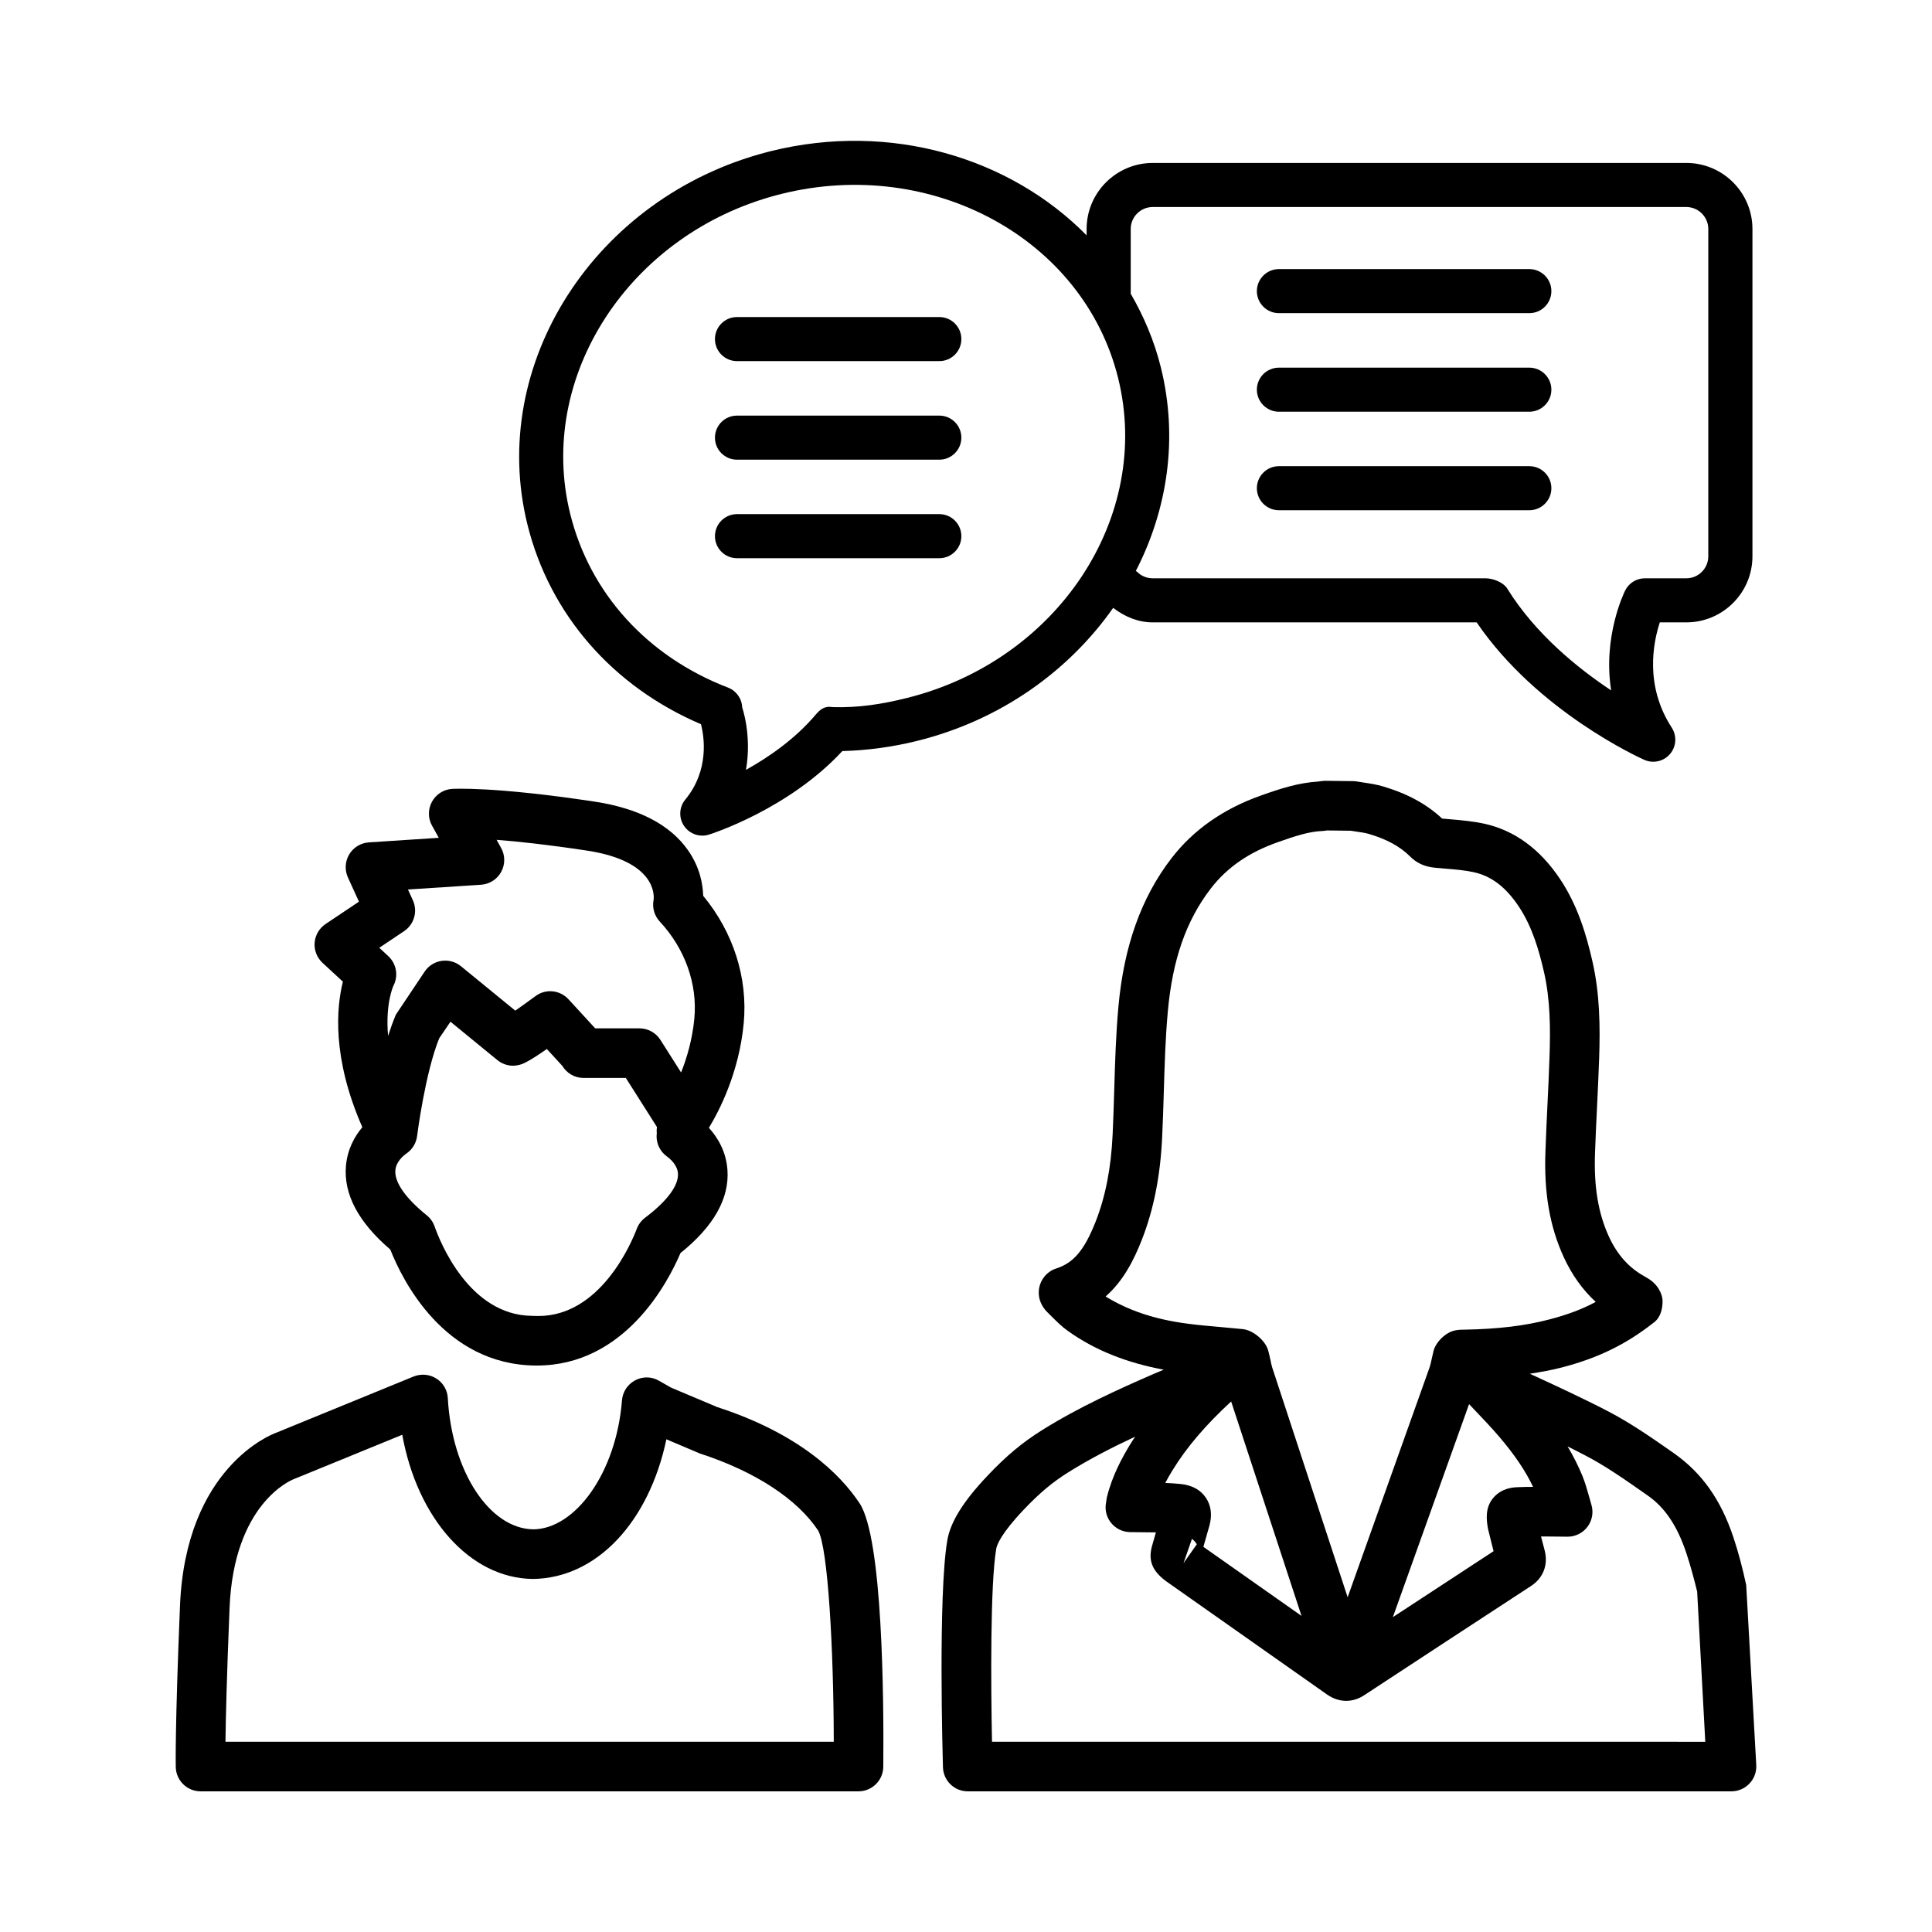 <?xml version="1.0" encoding="UTF-8"?>
<!-- Uploaded to: ICON Repo, www.svgrepo.com, Generator: ICON Repo Mixer Tools -->
<svg fill="#000000" width="800px" height="800px" version="1.1" viewBox="144 144 512 512" xmlns="http://www.w3.org/2000/svg">
 <g>
  <path d="m609.43 611.79-2.668-47.723c-0.926-4.32-2.023-8.57-3.438-12.809-3.293-9.785-8.23-16.887-15.816-22.207-5.492-3.836-11.168-7.816-17.344-11.039-6.801-3.527-13.777-6.746-20.742-9.953 2.934-0.465 5.816-0.969 8.547-1.684 9.328-2.426 16.871-6.031 24.16-11.781 1.824-1.227 2.481-3.566 2.469-5.762-0.016-2.211-1.555-4.523-3.394-5.734-0.145-0.086-1.211-0.742-1.355-0.828-4.164-2.281-7.262-5.746-9.484-10.582-2.836-6.219-4.008-13.266-3.664-22.223 0.129-3.91 0.328-7.816 0.512-11.723 0.215-4.477 0.43-8.957 0.586-13.449 0.258-8.145 0.215-16.902-1.84-25.75-1.539-6.66-3.75-14.434-8.531-21.594-5.336-7.992-12.109-12.922-20.125-14.668-2.996-0.641-6.047-0.922-9.102-1.176l-2.012-0.172c-4.121-3.844-9.27-6.633-15.688-8.531-1.668-0.492-3.41-0.77-5.164-1.027l-1.699-0.266c-0.344-0.059-0.684-0.094-1.043-0.098l-7.633-0.094c-0.227 0.086-1.043 0.07-1.598 0.199-5.305 0.328-10.012 1.863-15.133 3.68-9.984 3.516-17.984 9.121-23.777 16.652-8.016 10.41-12.609 23.293-14.062 39.363-0.672 7.387-0.898 14.805-1.113 22.234-0.113 3.852-0.242 7.703-0.414 11.566-0.414 8.914-1.898 16.5-4.523 23.176-2.996 7.559-5.848 10.926-10.527 12.41-1.711 0.543-3.094 1.84-3.879 3.453-0.785 1.613-0.855 3.566-0.242 5.25 0.355 0.969 1.07 2.109 1.824 2.809l1.297 1.285c1.328 1.328 2.652 2.625 4.121 3.664 7.184 5.16 15.613 8.488 25.473 10.324-0.863 0.363-1.734 0.711-2.598 1.086-9.199 4.008-19.824 8.785-29.652 14.934-5.234 3.281-9.414 6.762-14.414 12.039-6.453 6.805-9.848 12.25-10.691 17.145-2.481 14.406-1.211 58.293-1.156 60.16 0.105 3.551 3.016 6.375 6.566 6.375h202.38c1.812 0 3.539-0.742 4.777-2.055 1.262-1.316 1.906-3.082 1.809-4.879zm-59.148-73.754c-1.367 0-2.754 0.027-4.137 0.086-1.027 0.043-4.152 0.172-6.391 2.809-2.238 2.641-1.84 5.789-1.426 8.188l0.484 1.969c0.344 1.34 0.672 2.668 1 3.992-8.895 5.809-17.789 11.645-26.688 17.477l20.195-56.449 1.625 1.715c2.168 2.269 4.32 4.535 6.348 6.902 4.082 4.785 6.977 9.062 8.988 13.312zm-113.28-50.461c4.734-4.152 7.488-9.684 9.57-14.945 3.168-8.074 4.949-17.031 5.418-27.398 0.184-3.938 0.312-7.859 0.43-11.797 0.215-7.144 0.414-14.305 1.07-21.43 1.242-13.707 4.848-24.047 11.383-32.539 4.277-5.562 10.07-9.578 17.742-12.273 4.523-1.605 8.273-2.836 11.824-2.973 0.344 0 0.77-0.059 1.199-0.145l6.332 0.078 1.469 0.227c1.125 0.164 2.269 0.309 3.352 0.629 4.734 1.398 8.215 3.301 10.883 5.949 1.711 1.738 3.836 2.719 6.519 2.988l2.91 0.258c2.481 0.207 4.977 0.398 7.402 0.926 4.707 1.02 8.516 3.914 11.996 9.113 3.594 5.398 5.379 11.754 6.648 17.258 1.711 7.387 1.738 15.117 1.496 22.363-0.145 4.422-0.355 8.828-0.57 13.234-0.184 3.965-0.383 7.93-0.512 11.895-0.43 11.055 1.113 20.012 4.848 28.168 2.152 4.68 4.977 8.645 8.473 11.852-3.496 1.898-7.504 3.41-12.238 4.637-6.461 1.699-13.535 2.555-22.535 2.723-0.543 0-1.512-0.016-2.625 0.227-2.41 0.543-4.977 3.039-5.59 5.434l-0.469 2.055c-0.172 0.785-0.328 1.582-0.598 2.356l-21.691 60.844-20.012-60.961c-0.184-0.598-0.301-1.227-0.43-1.855-0.199-0.914-0.398-1.824-0.613-2.582-0.715-2.625-4.023-5.391-6.719-5.66l-5.805-0.543c-2.938-0.258-5.875-0.512-8.816-0.898-8.578-1.109-15.723-3.477-21.742-7.211zm26.531 53.285c-1.398-2.039-3.594-3.254-6.562-3.578-1.383-0.156-2.754-0.227-4.164-0.285 0.543-1.055 1.184-2.152 1.898-3.324 3.809-6.211 8.824-12.047 15.562-18.273l18.645 56.824-26.004-18.297 1.641-5.746c0.723-2.828 0.379-5.281-1.016-7.32zm-2.367 12.395-3.523 4.992 2.238-6.434c0.512 0.371 0.941 0.871 1.285 1.441zm-54.273 52.316c-0.312-15.133-0.477-41.805 1.125-51.16 0.172-0.969 1.211-3.938 7.273-10.324 4.191-4.406 7.617-7.289 11.84-9.926 5.676-3.551 11.766-6.66 17.672-9.426-0.441 0.684-0.883 1.383-1.312 2.07-1.969 3.238-4.762 8.199-6.176 14.078-0.043 0.184-0.215 1.383-0.242 1.57-0.301 1.883 0.242 3.793 1.484 5.25 1.227 1.453 3.039 2.297 4.934 2.324l6.832 0.07-0.883 3.109c-1.328 4.266-0.242 7.289 4.406 10.41l41.805 29.426c3.152 2.211 6.816 2.269 9.957 0.156 14.703-9.656 29.41-19.285 44.156-28.91 3.238-2.125 4.578-5.648 3.578-9.457-0.328-1.211-0.656-2.438-0.957-3.652 0.328 0 0.672-0.016 1.027 0l5.992 0.059h0.043c2.07 0 4.023-0.984 5.262-2.641 1.254-1.668 1.625-3.836 1.027-5.832l-0.613-2.152c-0.527-1.898-1.043-3.68-1.738-5.418-1.086-2.652-2.394-5.262-3.965-7.887 1.555 0.785 3.125 1.57 4.664 2.383 5.418 2.809 10.496 6.375 16.586 10.641 4.562 3.195 7.789 8 10.184 15.117 1.242 3.738 2.227 7.531 2.91 10.355l2.152 39.781z"/>
  <path d="m334.02 516.87-12.203-5.148-3.18-1.812c-1.961-1.141-4.336-1.172-6.332-0.102-1.984 1.055-3.293 3.051-3.473 5.293-1.52 19.312-12.438 34.074-23.477 34.188-11.668-0.145-21.621-15.418-22.68-34.773-0.113-2.125-1.246-4.066-3.047-5.191-1.812-1.156-4.043-1.312-6.004-0.543l-36.598 14.977c-0.969 0.355-23.812 9.07-25.324 45.77-1.34 32.562-1.133 42.375-1.121 42.773 0.086 3.566 3.004 6.418 6.566 6.418h174.36c3.609 0 6.539-2.91 6.574-6.519 0.156-17.898-0.145-60.547-6.281-69.816-5.121-7.711-15.926-18.434-37.785-25.512zm-130.27 88.703c0.078-6.117 0.336-17.188 1.09-35.5 1.125-27.441 16.129-33.73 16.922-34.047l28.84-11.797c4 22.121 17.906 38.012 34.594 38.211 17.008-0.184 30.801-15.176 35.406-37.012l8.809 3.738c14.668 4.762 25.836 12.051 31.406 20.438 2.609 4.606 4.102 31.379 4.144 55.969z"/>
  <path d="m439 305.09c3.039 2.328 6.594 3.848 10.484 3.848h85.848c16.074 23.598 43.23 35.898 44.414 36.426 0.77 0.344 1.582 0.508 2.383 0.508 1.668 0 3.309-0.715 4.438-2.047 1.684-1.969 1.867-4.809 0.469-6.977-7.203-11.09-4.949-22.48-3.168-27.914h7.031c9.656 0 17.516-7.852 17.516-17.508v-86.734c0-9.656-7.859-17.508-17.516-17.508h-141.41c-9.656 0-17.527 7.852-17.527 17.508v1.68c-20.297-20.617-52.016-30.176-83.715-22.312-0.016 0.008-1.098 0.285-1.105 0.285-0.008 0-0.008 0-0.016 0.008-45.5 11.926-73.91 56.203-63.336 98.715 5.906 23.762 22.586 42.875 45.984 52.859 0.828 3.254 2.262 12.18-4.164 19.969-1.648 1.988-1.781 4.836-0.336 6.981 1.105 1.641 2.938 2.574 4.844 2.574 0.586 0 1.176-0.086 1.754-0.27 0.891-0.277 21.152-6.805 35.355-22.137 6.684-0.18 13.371-1.09 19.926-2.723 22.055-5.492 40.094-18.5 51.852-35.23zm4.652-83.352v-17.047c0-3.207 2.609-5.828 5.832-5.828h141.41c3.207 0 5.82 2.617 5.82 5.828v86.738c0 3.207-2.609 5.828-5.82 5.828h-10.98c-2.227 0-4.25 1.254-5.234 3.246-0.328 0.656-5.949 12.25-3.707 26.457-8.844-5.863-20.066-14.945-27.512-26.941-1.07-1.719-3.766-2.762-5.789-2.762h-88.188c-1.57 0-3.023-0.605-4.121-1.703-0.105-0.105-0.25-0.145-0.359-0.238 8.445-16.395 11.273-35.324 6.621-54.008-1.742-7.008-4.512-13.5-7.988-19.5-0.004-0.027 0.012-0.047 0.012-0.07zm-59.328 107.24c-6.496 1.617-12.738 2.625-19.738 2.418-2.152-0.395-3.359 0.75-4.473 2.059-5.426 6.402-12.395 11.211-18.422 14.562 1.613-9.234-1.027-16.594-1.012-16.594-0.098-2.324-1.57-4.363-3.738-5.199-21.359-8.207-36.598-24.969-41.816-45.984-9.043-36.336 15.609-74.281 54.961-84.594l1.004-0.258c39.984-9.934 80.035 11.902 89.207 48.734 9.16 36.832-15.941 74.895-55.973 84.855z"/>
  <path d="m392.93 228.02h-53.621c-3.223 0-5.84 2.617-5.84 5.84 0 3.223 2.617 5.84 5.84 5.84h53.621c3.223 0 5.84-2.617 5.84-5.84 0-3.223-2.617-5.84-5.84-5.84z"/>
  <path d="m392.93 254.14h-53.621c-3.223 0-5.84 2.617-5.84 5.84 0 3.223 2.617 5.84 5.84 5.84h53.621c3.223 0 5.84-2.617 5.84-5.84 0-3.223-2.617-5.84-5.84-5.84z"/>
  <path d="m392.93 280.25h-53.621c-3.223 0-5.84 2.617-5.84 5.84s2.617 5.84 5.84 5.84h53.621c3.223 0 5.84-2.617 5.84-5.84s-2.617-5.84-5.84-5.84z"/>
  <path d="m482.93 226.99h66.352c3.223 0 5.848-2.617 5.848-5.84 0-3.223-2.625-5.84-5.848-5.84h-66.352c-3.223 0-5.848 2.617-5.848 5.84 0 3.223 2.625 5.84 5.848 5.84z"/>
  <path d="m482.93 253.11h66.352c3.223 0 5.848-2.617 5.848-5.84s-2.625-5.84-5.848-5.84h-66.352c-3.223 0-5.848 2.617-5.848 5.84 0 3.219 2.625 5.84 5.848 5.84z"/>
  <path d="m482.93 279.22h66.352c3.223 0 5.848-2.617 5.848-5.84s-2.625-5.84-5.848-5.84h-66.352c-3.223 0-5.848 2.617-5.848 5.84s2.625 5.84 5.848 5.84z"/>
  <path d="m234.87 404.15c-1.691 6.762-2.961 20.133 5.156 38.574-2.07 2.438-3.938 5.82-4.344 10.184-0.676 7.516 3.273 14.977 11.746 22.223 3.117 7.902 14.121 30.465 38.41 30.75h0.422c23.312 0 34.758-22.023 38.074-29.809 8.77-7.031 12.957-14.418 12.453-21.965-0.336-4.949-2.59-8.656-4.922-11.223 2.754-4.523 7.981-14.621 9.223-27.656 1.148-12.008-2.746-24.184-10.734-33.824-0.086-3.047-0.855-7.582-4.043-12.109-4.762-6.773-13.113-11.102-24.809-12.871-26.898-4.059-37.316-3.367-37.727-3.359-2.238 0.156-4.242 1.449-5.312 3.422-1.07 1.977-1.062 4.356 0.027 6.316l1.789 3.223-18.52 1.211c-2.152 0.145-4.106 1.332-5.215 3.188-1.105 1.855-1.234 4.137-0.344 6.098l2.93 6.426-8.852 5.926c-1.668 1.121-2.738 2.945-2.894 4.949-0.156 2.004 0.613 3.973 2.09 5.336zm80.078 62.562c-0.984 0.742-1.746 1.754-2.184 2.91-1.477 3.879-9.664 23.133-26.094 23.133-0.25 0-1.52-0.043-1.738-0.043-16.68-0.184-24.383-19.77-25.758-23.691-0.406-1.156-1.125-2.184-2.082-2.953-5.648-4.551-8.602-8.801-8.316-11.965 0.199-2.184 1.984-3.75 3.023-4.477 1.582-1.113 2.516-2.809 2.738-4.578 0.078-0.656 2.184-16.871 5.863-25.902l2.981-4.379 12.422 10.168c1.578 1.285 3.672 1.797 5.613 1.312 0.855-0.184 2.059-0.457 7.504-4.25l4.102 4.477c1.148 1.91 3.246 3.195 5.641 3.195h11.188l8.242 12.992c-0.086 0.57-0.098 1.125-0.043 1.684-0.027 0.242-0.043 0.484-0.051 0.715-0.023 2.125 0.992 4.137 2.711 5.391 1.043 0.754 2.809 2.356 2.953 4.535 0.215 3.168-2.879 7.332-8.715 11.727zm-63.859-75.949c2.676-1.797 3.66-5.254 2.324-8.188l-1.297-2.848 19.367-1.262c2.246-0.148 4.266-1.434 5.34-3.414 1.078-1.977 1.07-4.363-0.023-6.332l-1.191-2.152c5.535 0.422 13.363 1.246 23.918 2.848 18.613 2.816 17.809 12.145 17.68 13.051-0.406 2.07 0.199 4.199 1.633 5.746 6.703 7.195 10.039 16.586 9.164 25.758-0.527 5.504-1.969 10.371-3.508 14.25l-5.484-8.645c-1.207-1.898-3.293-3.051-5.547-3.051h-11.73l-7.082-7.707c-2.281-2.477-6.047-2.852-8.742-0.84-2.383 1.754-4.137 3.004-5.363 3.852l-14.391-11.773c-1.434-1.172-3.281-1.676-5.106-1.418-1.82 0.266-3.453 1.277-4.484 2.801l-7.652 11.445c-0.75 1.777-1.441 3.688-2.07 5.641-0.75-8.484 1.312-13.066 1.434-13.32 1.348-2.625 0.777-5.82-1.383-7.824l-2.383-2.211z"/>
 </g>
</svg>